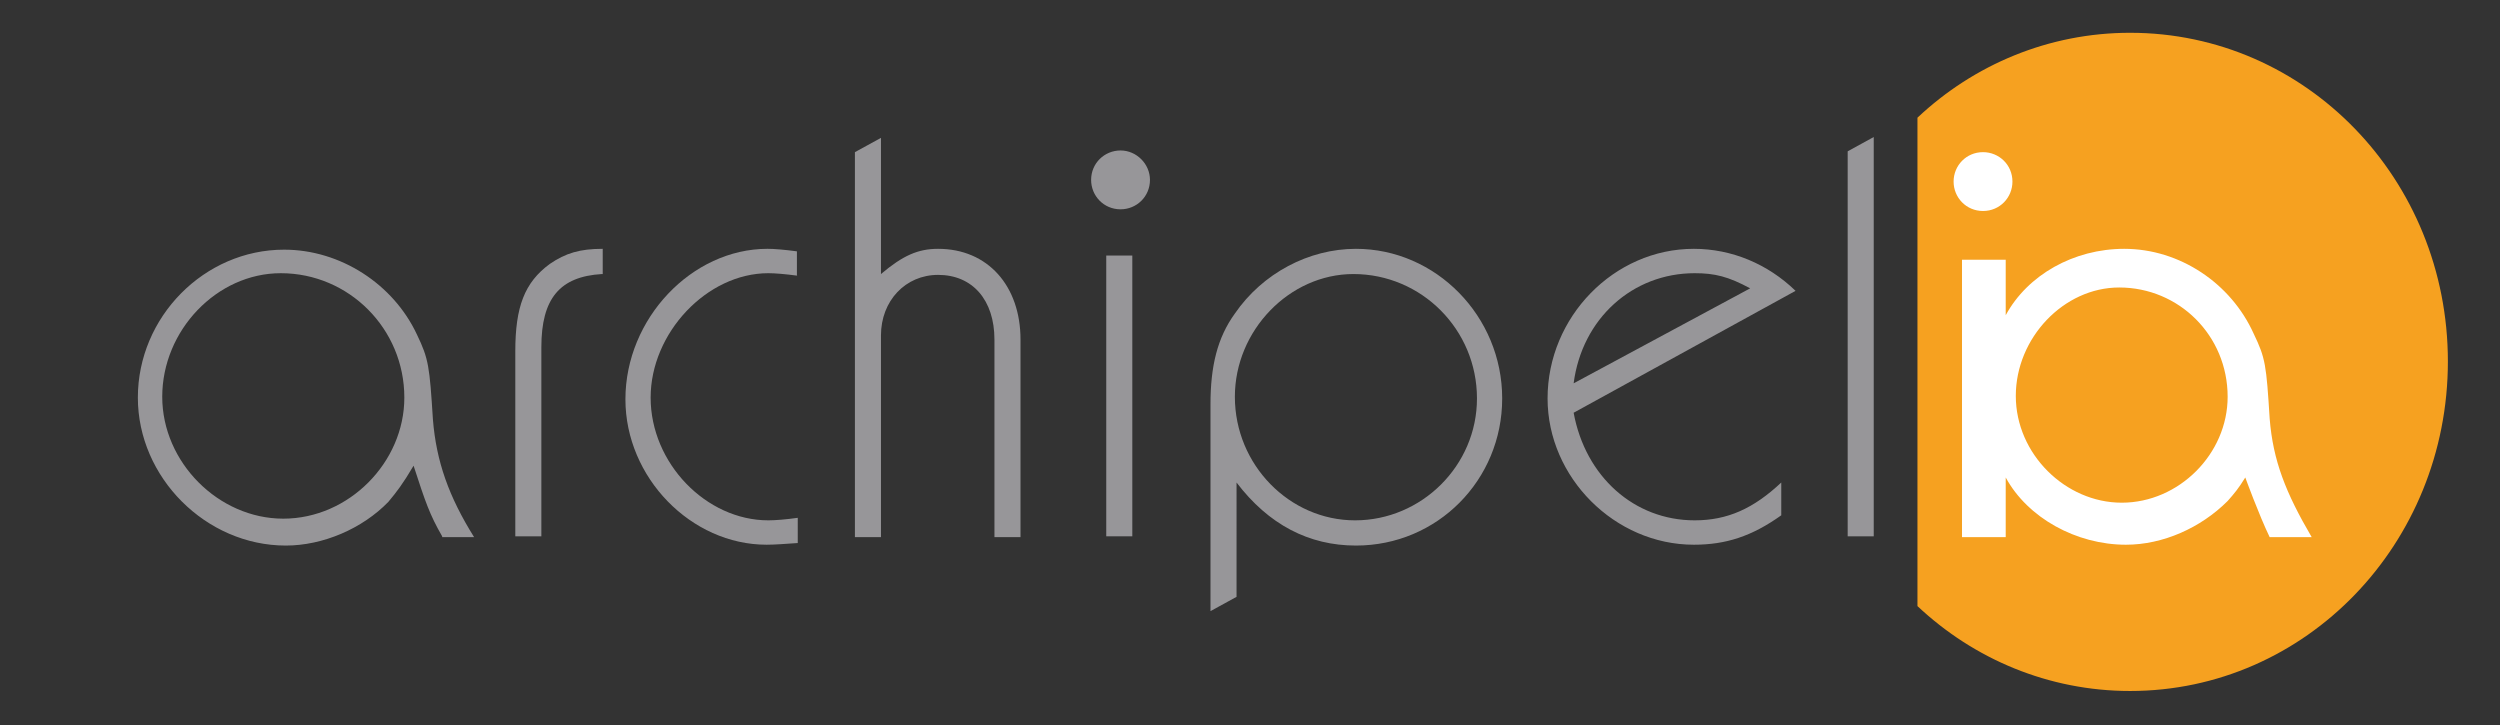 <?xml version="1.0" encoding="utf-8"?>
<!-- Generator: Adobe Illustrator 21.1.0, SVG Export Plug-In . SVG Version: 6.00 Build 0)  -->
<svg version="1.1" xmlns="http://www.w3.org/2000/svg" xmlns:xlink="http://www.w3.org/1999/xlink" x="0px" y="0px"
	 viewBox="0 0 297.4 86.3" enable-background="new 0 0 297.4 86.3" xml:space="preserve">
<rect x="0" y="0" width="297.4" height="86.3" fill="#333333" stroke="none"/>
<g id="couleur">
</g>
<g id="gris">
</g>
<g id="orange">
</g>
<g id="foncé_orange">
	<g id="Flèche_29">
	</g>
	<g>
		<g>
			<path fill="#F6A120" d="M253.4,3.9c-9.7,0-18.6,3.8-25.3,10.1v58.1c6.7,6.3,15.6,10.1,25.3,10.1c20.9,0,37.8-17.5,37.8-39.2
				S274.3,3.9,253.4,3.9z"/>
			<g>
				<path fill="#FFFFFF" d="M270,49.8c-0.4-6.4-0.5-7.2-1.9-10.1c-2.7-6-8.8-10.1-15.4-10.1c-6,0-11.5,3.1-14.1,7.9v-6.6h-0.6h-3.1
					h-1.5v33h1.5h3.1h0.6v-7.1c2.6,4.8,8.4,8,14.3,8c4.4,0,8.9-2,12.1-5.2c0.8-0.9,1.3-1.5,2.1-2.8c0,0,1.6,4.4,2.9,7.1h1.3h3.7
					C271.9,58.6,270.4,54.8,270,49.8 M252.4,59.8c-6.7,0-12.6-5.8-12.6-12.7c0-6.9,5.7-12.9,12.3-12.9c7.1,0,12.9,5.7,12.9,13
					C265,54,259.2,59.8,252.4,59.8 M235.9,25.1c2,0,3.5-1.6,3.5-3.5c0-2-1.6-3.5-3.5-3.5c-2,0-3.5,1.6-3.5,3.5
					C232.4,23.5,233.9,25.1,235.9,25.1"/>
			</g>
			<path fill="#979699" d="M52.6,63.8c-1.5-2.6-2-4.1-3.4-8.4c-1.3,2.2-2,3.1-3,4.3c-3.1,3.2-7.8,5.2-12.2,5.2
				c-9.5,0-17.6-8.1-17.6-17.6c0-9.6,7.9-17.6,17.4-17.6c6.7,0,13,4.1,15.8,10.1c1.4,2.9,1.5,3.8,1.9,10.1c0.4,5,1.9,9.2,4.9,14
				H52.6z M19.3,47.2c0,7.8,6.7,14.5,14.4,14.5c7.8,0,14.4-6.7,14.4-14.4c0-8.2-6.6-14.8-14.7-14.8C25.8,32.5,19.3,39.3,19.3,47.2"
				/>
			<path fill="#979699" d="M71.6,32.6c-5,0.3-7.2,2.9-7.2,8.7v22.5h-3.1v-22c0-5.3,1.1-8.2,4.1-10.4c1.9-1.3,3.6-1.8,6.3-1.8V32.6z"
				/>
			<path fill="#979699" d="M94.9,32.8c-1.5-0.2-2.7-0.3-3.5-0.3c-7.3,0-14,7.1-14,14.8c0,7.8,6.6,14.6,14,14.6
				c0.8,0,2.1-0.1,3.5-0.3v3c-1.5,0.1-2.7,0.2-3.7,0.2c-9,0-16.8-8-16.8-17.3c0-9.6,7.9-17.9,16.9-17.9c0.8,0,2,0.1,3.5,0.3V32.8z"
				/>
			<rect x="131.6" y="30.4" fill="#979699" width="3.1" height="33.4"/>
			<path fill="#979699" d="M187.2,49.1c1.4,7.6,7.2,12.8,14.4,12.8c3.9,0,7-1.4,10.3-4.5v3.9c-3.5,2.5-6.6,3.5-10.4,3.5
				c-9.4,0-17.4-8-17.4-17.4c0-9.7,7.9-17.8,17.4-17.8c4.5,0,8.8,1.8,12.1,5L187.2,49.1z M208.2,34.3c-2.6-1.4-4.2-1.8-6.6-1.8
				c-7.4,0-13.4,5.4-14.4,13.1L208.2,34.3z"/>
			<path fill="#979699" d="M136.8,21.4c0,2-1.6,3.5-3.5,3.5c-2,0-3.5-1.6-3.5-3.5c0-2,1.6-3.5,3.5-3.5
				C135.2,17.9,136.8,19.5,136.8,21.4"/>
			<path fill="#979699" d="M161.3,29.6c-5.6,0-11.1,2.9-14.4,7.7c-2.1,2.9-2.9,6.3-2.9,10.8v24.6l3.1-1.7V57.4
				c3.8,5,8.6,7.5,14.2,7.5c9.7,0,17.4-7.8,17.4-17.5C178.7,37.6,170.8,29.6,161.3,29.6z M161.2,61.9c-7.8,0-14.3-6.6-14.3-14.7
				c0-7.9,6.5-14.6,14.1-14.6c8.1,0,14.7,6.6,14.7,14.8C175.7,55.4,169.1,61.9,161.2,61.9z"/>
			<path fill="#979699" d="M111.6,29.6c-2.4,0-4.2,0.8-6.8,3V16.4l-3.1,1.7v45.8h3.1v-24c0-4.1,2.9-7.2,6.8-7.2c4.1,0,6.7,3,6.7,7.7
				v23.5h3.1V40.4C121.4,34,117.5,29.6,111.6,29.6"/>
			<polygon fill="#979699" points="219.8,18 219.8,63.8 222.9,63.8 222.9,16.3 			"/>
		</g>
	</g>
</g>
</svg>
